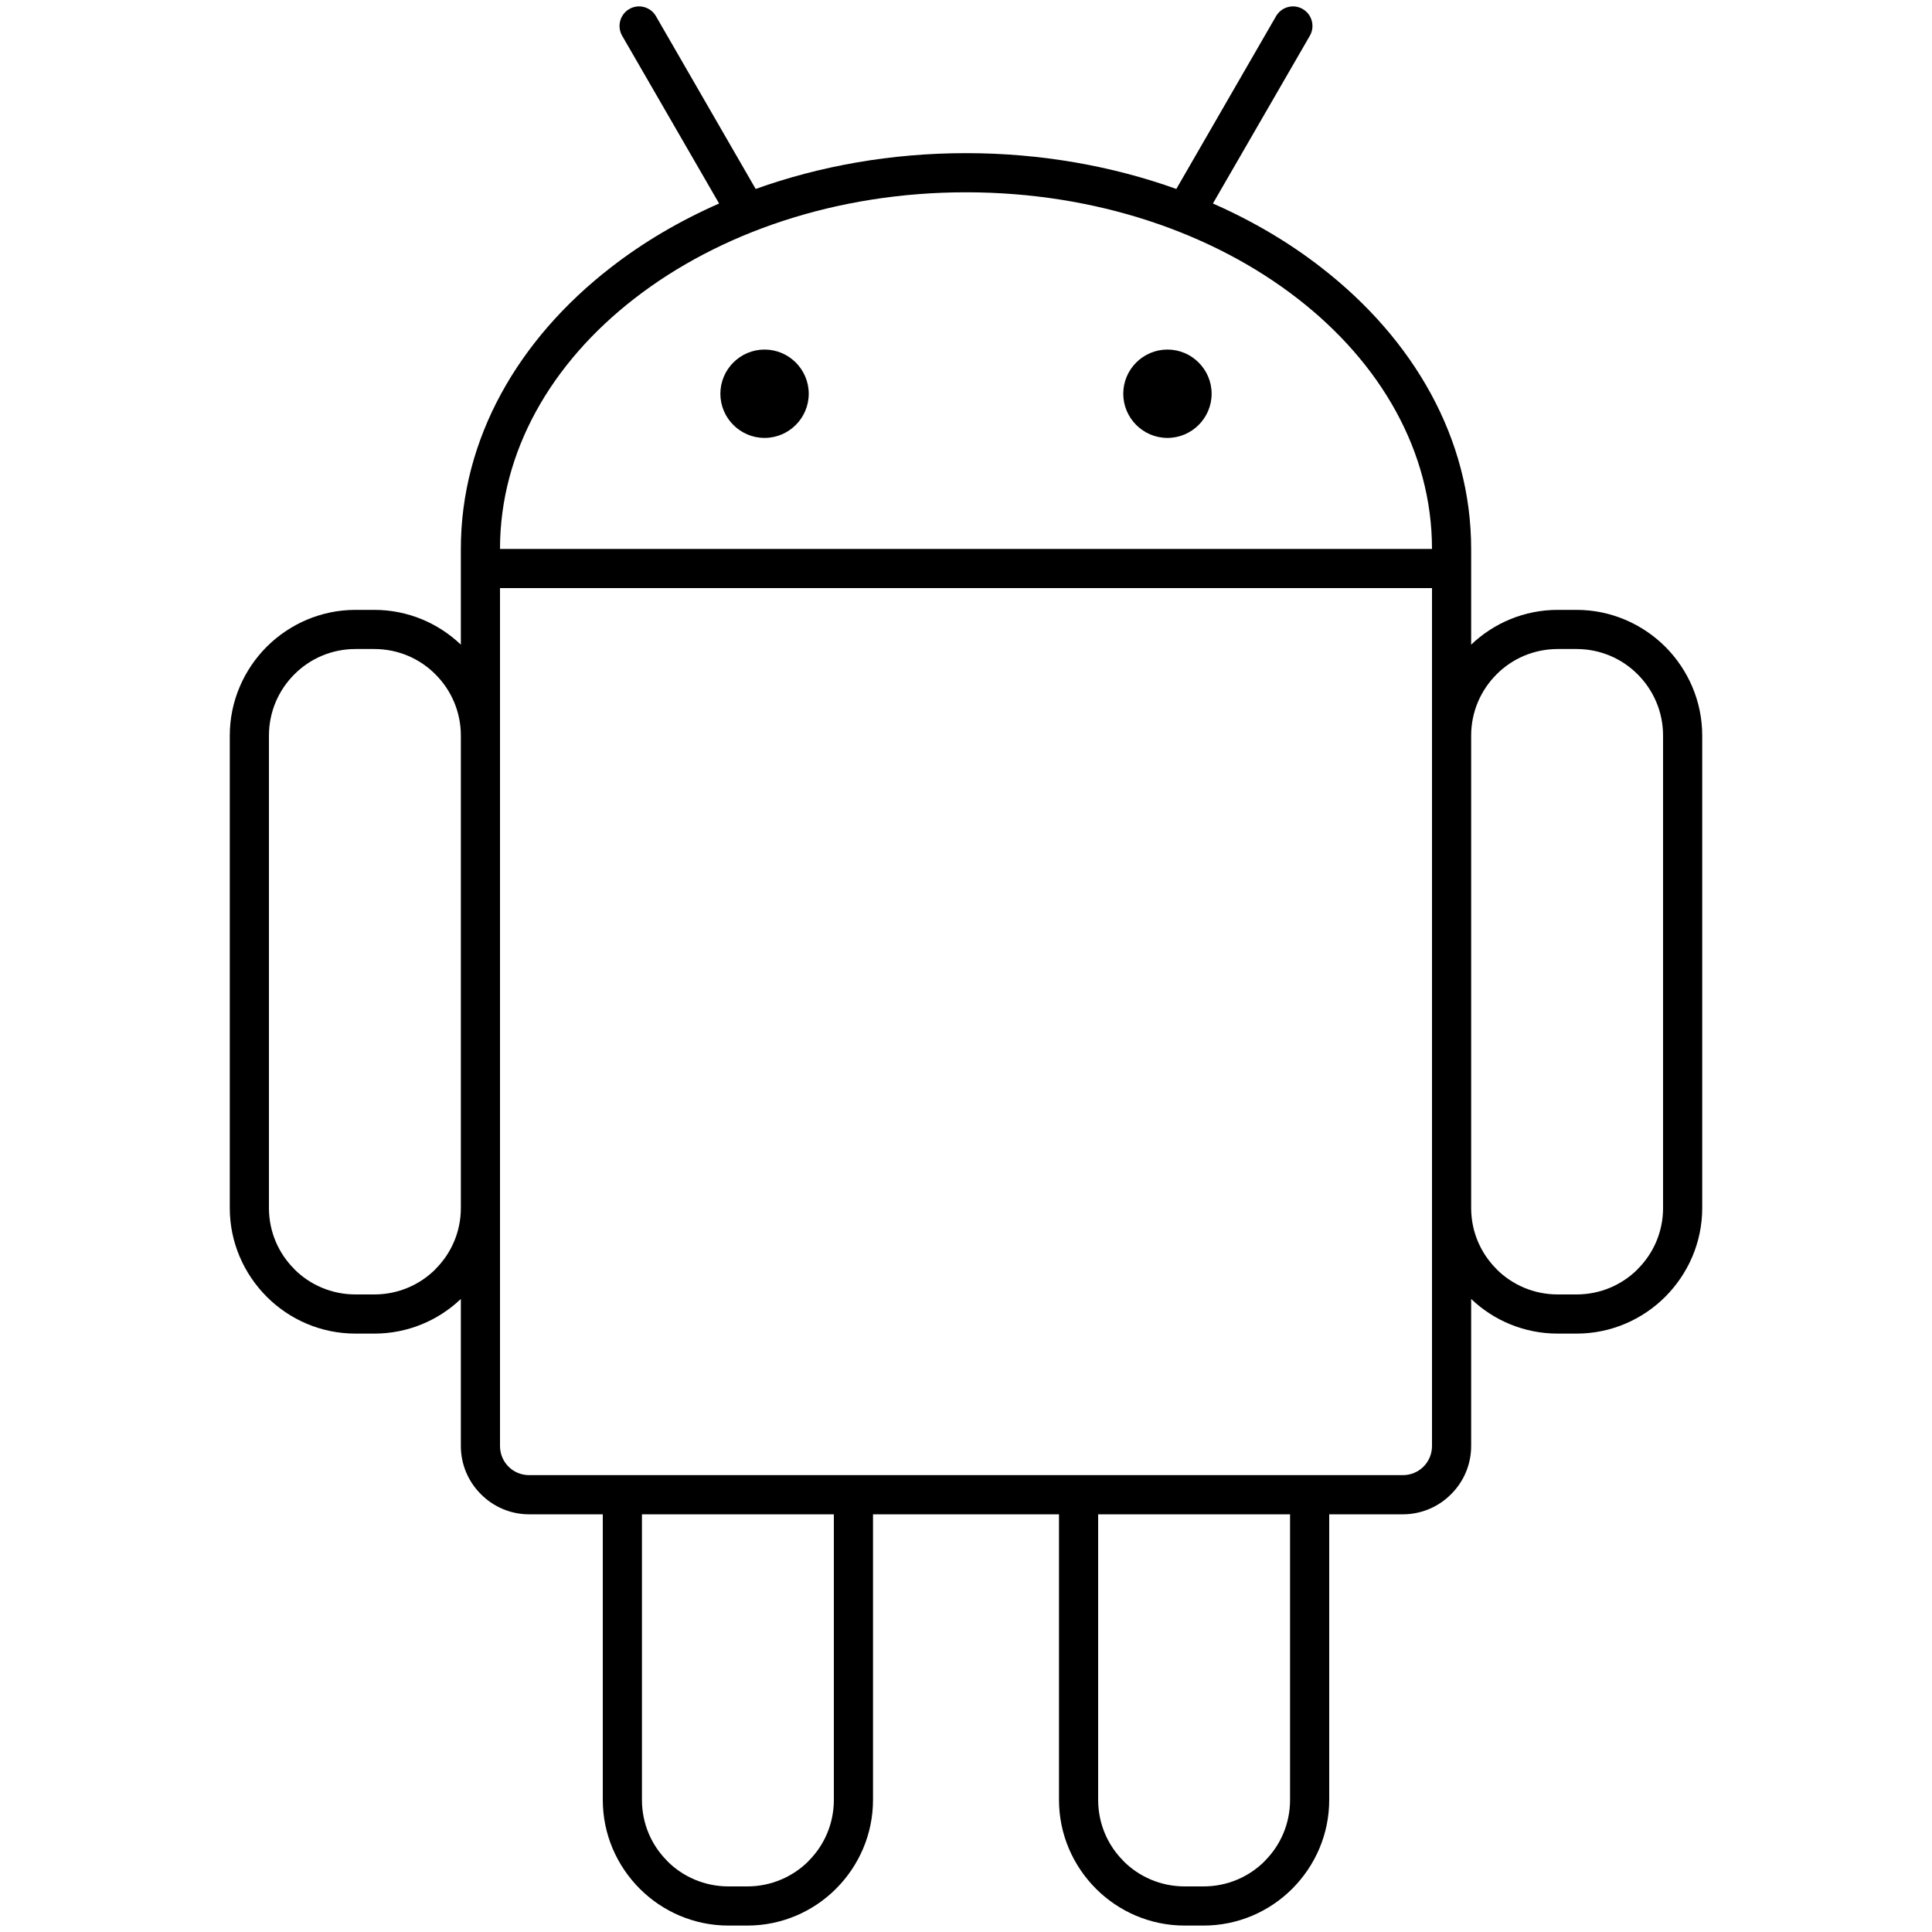 <?xml version="1.0" encoding="UTF-8"?>
<!DOCTYPE svg PUBLIC "-//W3C//DTD SVG 1.1//EN" "http://www.w3.org/Graphics/SVG/1.1/DTD/svg11.dtd">
<!-- Creator: CorelDRAW 2021 (64-Bit) -->
<svg xmlns="http://www.w3.org/2000/svg" xml:space="preserve" width="150px" height="150px" version="1.1" style="shape-rendering:geometricPrecision; text-rendering:geometricPrecision; image-rendering:optimizeQuality; fill-rule:evenodd; clip-rule:evenodd"
viewBox="0 0 150 150"
 xmlns:xlink="http://www.w3.org/1999/xlink"
 xmlns:xodm="http://www.corel.com/coreldraw/odm/2003">
 <defs>
  <style type="text/css">
   <![CDATA[
    .fil0 {fill:black;fill-rule:nonzero}
   ]]>
  </style>
 </defs>
 <g id="Слой_x0020_1">
  <path class="fil0" d="M38.82 42.62l72.36 0c0,-7.57 -3.99,-14.45 -10.45,-19.45 -6.56,-5.09 -15.66,-8.24 -25.73,-8.24 -10.07,0 -19.17,3.15 -25.73,8.24 -6.46,5 -10.45,11.87 -10.45,19.45zm51.82 -15.48c1.89,0 3.43,1.54 3.43,3.43 0,1.89 -1.54,3.43 -3.43,3.43 -1.89,0 -3.43,-1.54 -3.43,-3.43 0,-1.89 1.54,-3.43 3.43,-3.43zm-31.28 0c1.89,0 3.43,1.54 3.43,3.43 0,1.89 -1.54,3.43 -3.43,3.43 -1.89,0 -3.43,-1.54 -3.43,-3.43 0,-1.89 1.54,-3.43 3.43,-3.43zm31.97 -12.47l7.74 -13.41c0.42,-0.73 1.35,-0.98 2.07,-0.56 0.73,0.42 0.97,1.35 0.56,2.07l-7.53 13.03c3.09,1.36 5.92,3.03 8.41,4.97 7.19,5.57 11.64,13.29 11.64,21.85l0 0 0 3.04 0 4.39c1.75,-1.67 4.12,-2.7 6.72,-2.7l1.46 0c2.68,0 5.12,1.1 6.89,2.86l0.01 0.01c1.76,1.77 2.86,4.21 2.86,6.89l0 36.68c0,2.68 -1.1,5.11 -2.86,6.88l-0.01 0.01c-1.77,1.77 -4.21,2.86 -6.89,2.86l-1.46 0c-2.6,0 -4.97,-1.02 -6.72,-2.69l0 11.42c0,1.46 -0.6,2.79 -1.56,3.74 -0.95,0.96 -2.28,1.56 -3.74,1.56l-5.72 0 0 22.17c0,2.69 -1.1,5.12 -2.86,6.89l-0.01 0.01c-1.77,1.77 -4.21,2.86 -6.89,2.86l-1.46 0c-2.68,0 -5.12,-1.09 -6.89,-2.86l-0.01 -0.01c-1.76,-1.77 -2.86,-4.2 -2.86,-6.89l0 -22.17 -14.44 0 0 22.17c0,2.69 -1.1,5.12 -2.86,6.89l-0.01 0.01c-1.77,1.77 -4.21,2.86 -6.89,2.86l-1.46 0c-2.68,0 -5.12,-1.09 -6.89,-2.86l-0.01 -0.01c-1.76,-1.77 -2.86,-4.2 -2.86,-6.89l0 -22.17 -5.72 0c-1.46,0 -2.79,-0.6 -3.74,-1.56 -0.96,-0.95 -1.56,-2.28 -1.56,-3.74l0 -11.42c-1.75,1.67 -4.12,2.69 -6.72,2.69l-1.46 0c-2.68,0 -5.12,-1.09 -6.89,-2.86l-0.01 -0.01c-1.76,-1.77 -2.86,-4.2 -2.86,-6.88l0 -36.68c0,-2.68 1.1,-5.12 2.86,-6.89l0.01 -0.01c1.77,-1.76 4.21,-2.86 6.89,-2.86l1.46 0c2.6,0 4.97,1.03 6.72,2.7l0 -4.39 0 -1.53 0 -1.51 0 0c0,-8.56 4.45,-16.28 11.64,-21.85 2.49,-1.94 5.32,-3.61 8.41,-4.97l-7.53 -13.03c-0.41,-0.72 -0.17,-1.65 0.56,-2.07 0.72,-0.42 1.65,-0.17 2.07,0.56l7.74 13.41c4.97,-1.78 10.51,-2.78 16.33,-2.78 5.82,0 11.36,1 16.33,2.78zm8.83 102.9l-14.9 0 0 22.17c0,1.86 0.75,3.54 1.97,4.75l0 0.01c1.21,1.21 2.89,1.96 4.75,1.96l1.46 0c1.86,0 3.54,-0.75 4.75,-1.96l0 -0.01c1.22,-1.21 1.97,-2.89 1.97,-4.75l0 -22.17zm-35.42 0l-14.9 0 0 22.17c0,1.86 0.75,3.54 1.97,4.75l0 0.01c1.21,1.21 2.89,1.96 4.75,1.96l1.46 0c1.85,0 3.54,-0.75 4.75,-1.96l0 -0.01c1.22,-1.21 1.97,-2.89 1.97,-4.75l0 -22.17zm49.48 -60.46l0 36.68c0,1.85 0.75,3.53 1.97,4.74l0 0.01c1.21,1.21 2.89,1.96 4.75,1.96l1.46 0c1.86,0 3.54,-0.75 4.75,-1.96l0 -0.01c1.22,-1.21 1.97,-2.89 1.97,-4.74l0 -36.68c0,-1.85 -0.75,-3.53 -1.97,-4.75l0 0c-1.21,-1.22 -2.89,-1.97 -4.75,-1.97l-1.46 0c-1.86,0 -3.54,0.75 -4.75,1.97l0 0c-1.22,1.22 -1.97,2.9 -1.97,4.75zm-78.44 36.68l0 -36.68c0,-1.85 -0.75,-3.53 -1.97,-4.75l0 0c-1.21,-1.22 -2.89,-1.97 -4.75,-1.97l-1.46 0c-1.86,0 -3.54,0.75 -4.75,1.97l0 0c-1.22,1.22 -1.97,2.9 -1.97,4.75l0 36.68c0,1.85 0.75,3.53 1.97,4.74l0 0.01c1.21,1.21 2.89,1.96 4.75,1.96l1.46 0c1.86,0 3.54,-0.75 4.75,-1.96l0 -0.01c1.22,-1.21 1.97,-2.89 1.97,-4.74zm75.4 -48.13l-72.36 0 0 11.45 0 36.68 0 18.48c0,0.62 0.25,1.19 0.66,1.6 0.41,0.41 0.98,0.66 1.6,0.66l67.84 0c0.62,0 1.19,-0.25 1.6,-0.66 0.41,-0.41 0.66,-0.98 0.66,-1.6l0 -18.48 0 -36.68 0 -11.45z"/>
 </g>
</svg>
